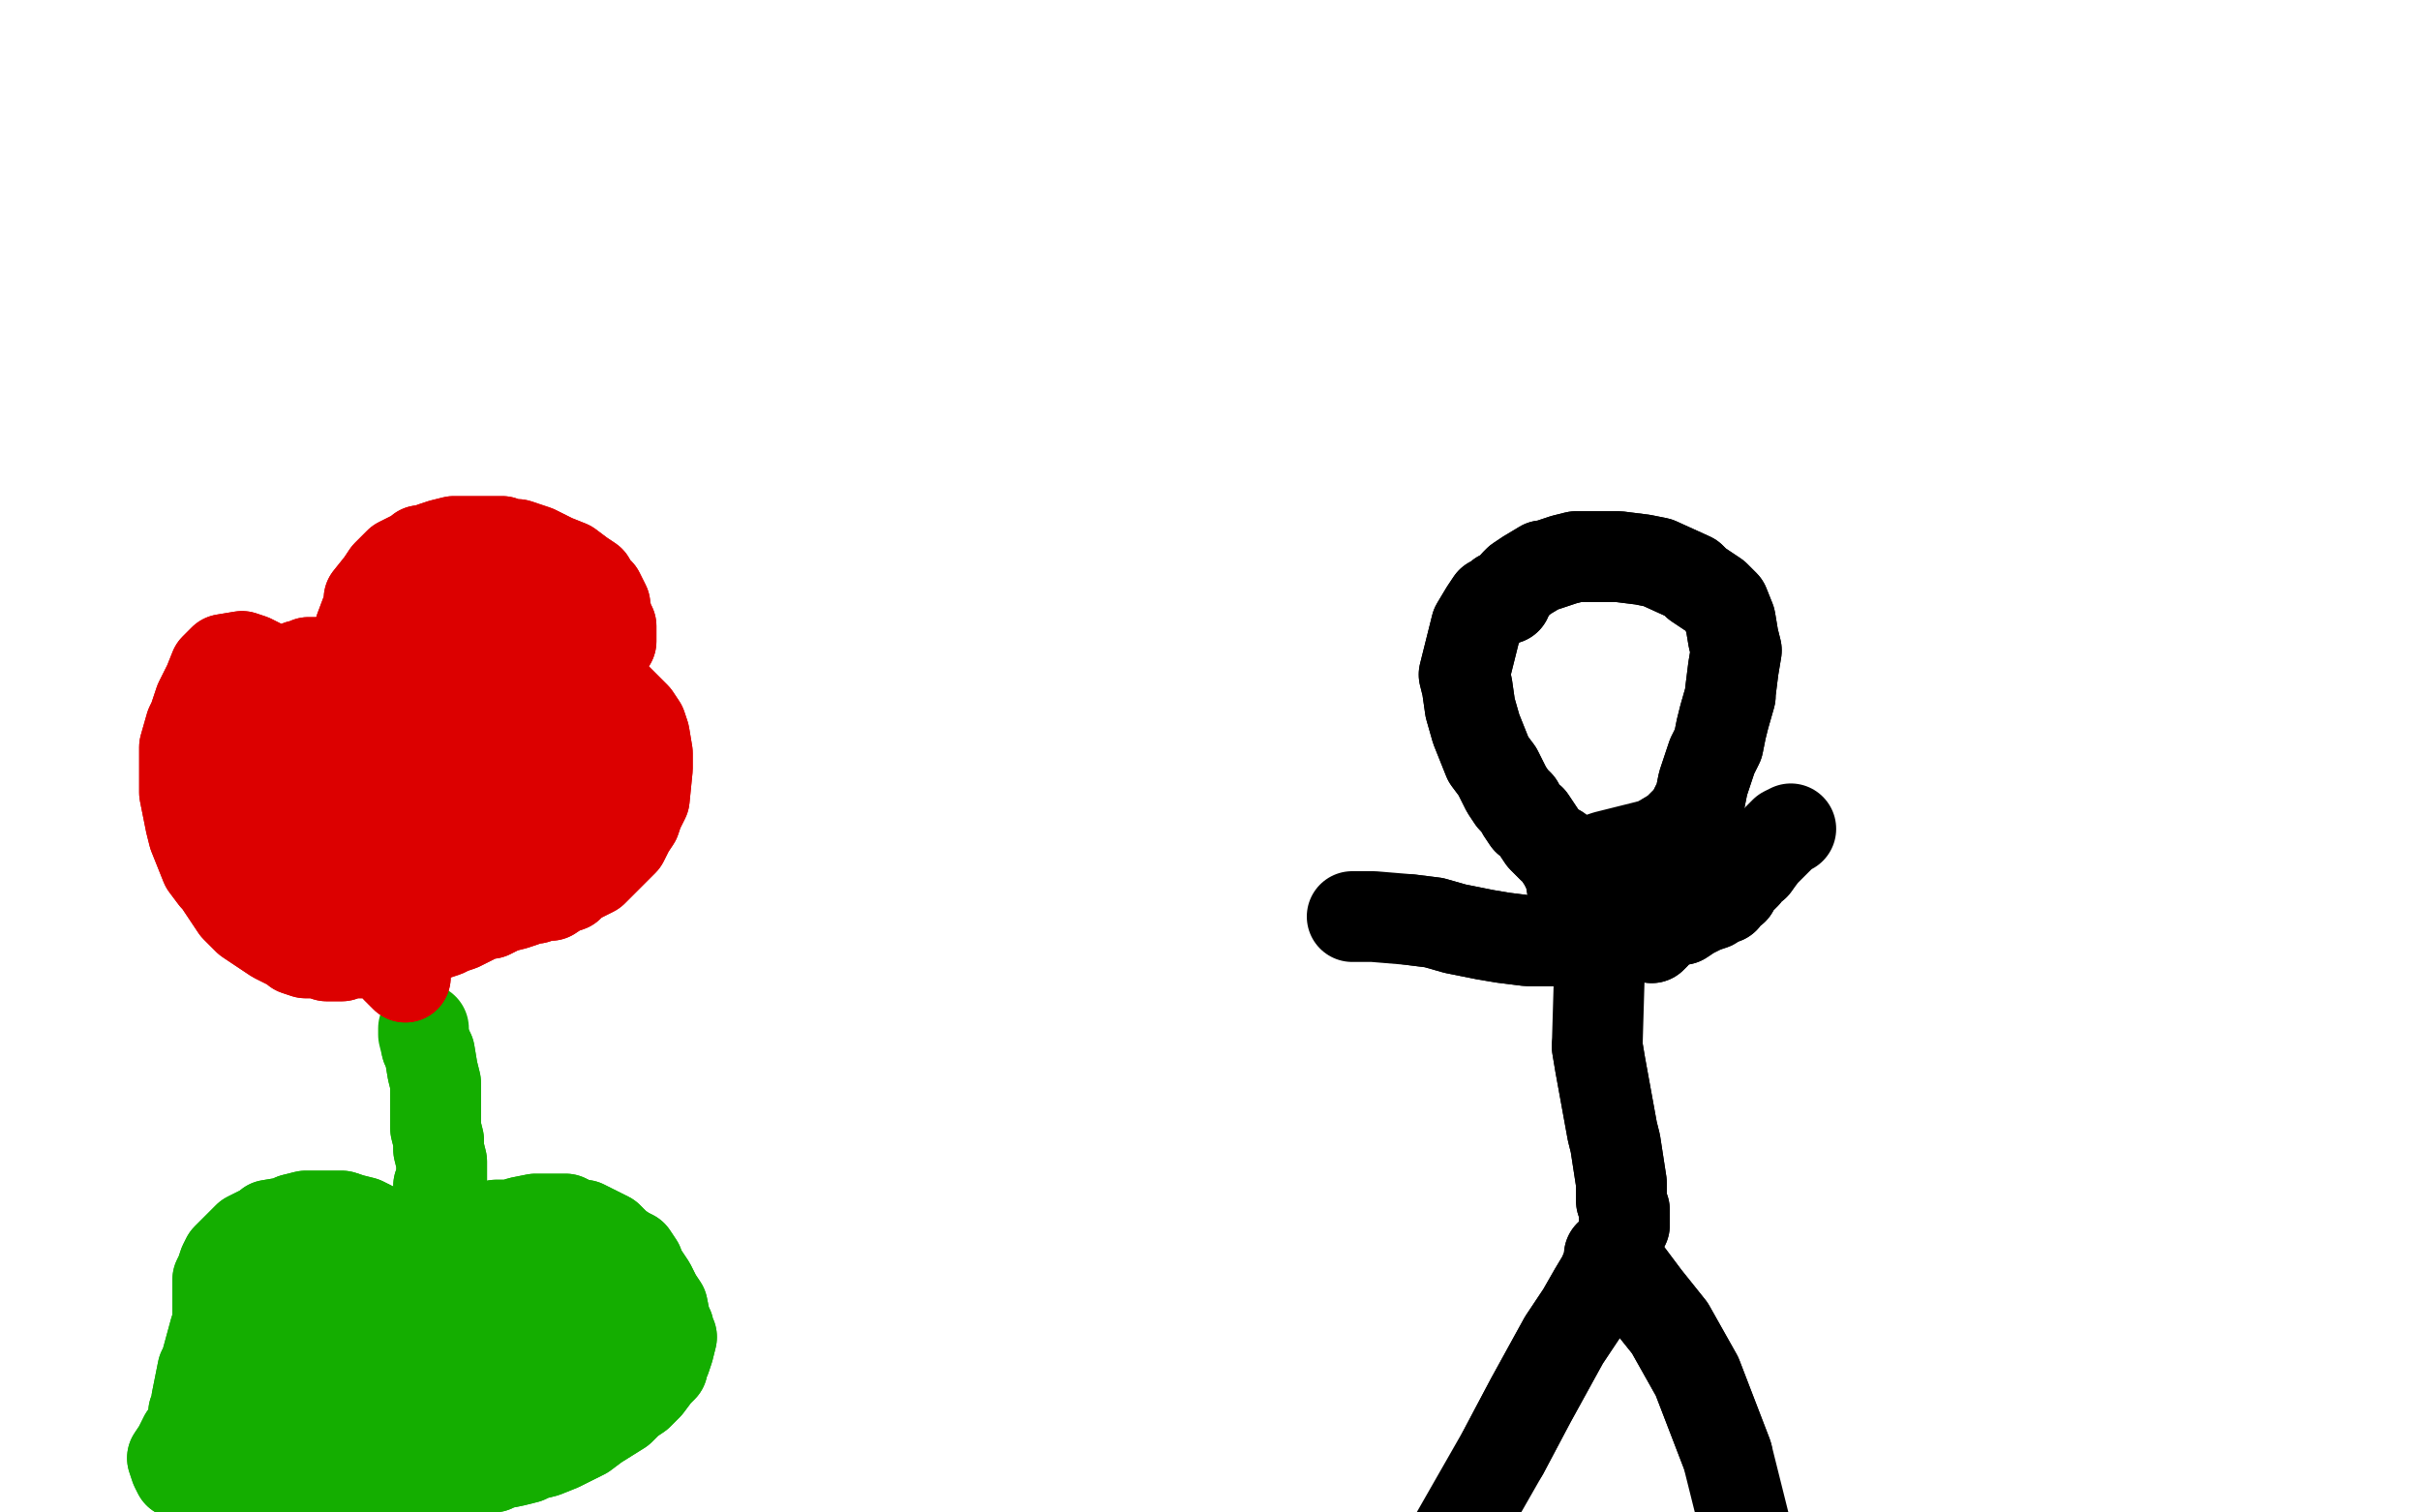<?xml version="1.0" standalone="no"?>
<!DOCTYPE svg PUBLIC "-//W3C//DTD SVG 1.1//EN"
"http://www.w3.org/Graphics/SVG/1.1/DTD/svg11.dtd">

<svg width="800" height="500" version="1.1" xmlns="http://www.w3.org/2000/svg" xmlns:xlink="http://www.w3.org/1999/xlink" style="stroke-antialiasing: false"><desc>This SVG has been created on https://colorillo.com/</desc><rect x='0' y='0' width='800' height='500' style='fill: rgb(255,255,255); stroke-width:0' /><polyline points="153,200 155,206 155,206 156,209 156,209 157,213 157,213 157,216 157,216 158,218 158,218 159,221 159,221 161,228 163,229 164,231 164,234 166,237 166,238 167,241 168,243 168,245 169,245 170,247 170,248 170,249 170,248 170,248 170,247 170,247 170,246 169,246 169,245 169,243 168,241 168,239 166,237 166,235 165,234 165,233 164,231 163,228 162,226 161,224 160,222 159,219 158,217 158,215 156,212 156,210 155,209 154,208 154,207 154,207" style="fill: none; stroke: #74411a; stroke-width: 30; stroke-linejoin: round; stroke-linecap: round; stroke-antialiasing: false; stroke-antialias: 0; opacity: 1.0"/>
<polyline points="153,200 155,206 155,206 156,209 156,209 157,213 157,213 157,216 157,216 158,218 158,218 159,221 161,228 163,229 164,231 164,234 166,237 166,238 167,241 168,243 168,245 169,245 170,247 170,248 170,249 170,248 170,248 170,247 170,247 170,246 169,246 169,245 169,243 168,241 168,239 166,237 166,235 165,234 165,233 164,231 163,228 162,226 161,224 160,222 159,219 158,217 158,215 156,212 156,210 155,209 154,208 154,207 154,207 153,207 153,207 153,207" style="fill: none; stroke: #74411a; stroke-width: 30; stroke-linejoin: round; stroke-linecap: round; stroke-antialiasing: false; stroke-antialias: 0; opacity: 1.0"/>
<polyline points="73,313 73,315 73,315 74,318 74,318 74,319 74,319 74,320 74,320 75,322 75,322 75,323 75,323 76,326 76,326 76,328 77,331 77,333 78,334 78,337 79,339 79,340 80,342 80,342 81,345 82,347 82,349 82,350 83,353 83,354 83,355 84,357 84,358 84,359 84,360 84,361 84,362" style="fill: none; stroke: #74411a; stroke-width: 1; stroke-linejoin: round; stroke-linecap: round; stroke-antialiasing: false; stroke-antialias: 0; opacity: 1.0"/>
<polyline points="73,313 73,315 73,315 74,318 74,318 74,319 74,319 74,320 74,320 75,322 75,322 75,323 75,323 76,326 76,328 77,331 77,333 78,334 78,337 79,339 79,340 80,342 80,342 81,345 82,347 82,349 82,350 83,353 83,354 83,355 84,357 84,358 84,359 84,360 84,361 84,362 84,361 84,360 84,357" style="fill: none; stroke: #74411a; stroke-width: 1; stroke-linejoin: round; stroke-linecap: round; stroke-antialiasing: false; stroke-antialias: 0; opacity: 1.0"/>
<polyline points="125,257 125,257 125,257 197,249 197,249 161,232 161,232" style="fill: none; stroke: #74411a; stroke-width: 30; stroke-linejoin: round; stroke-linecap: round; stroke-antialiasing: false; stroke-antialias: 0; opacity: 1.0"/>
<polyline points="147,425 147,425 147,425 75,328 75,328 147,425 147,425 81,325 81,325" style="fill: none; stroke: #74411a; stroke-width: 30; stroke-linejoin: round; stroke-linecap: round; stroke-antialiasing: false; stroke-antialias: 0; opacity: 1.0"/>
<polyline points="63,326 68,331 68,331 73,334 73,334 79,337 79,337 88,341 88,341 95,344 95,344 98,346 98,346 109,354 109,354 128,372 131,376 134,381 141,390 149,403 153,411 157,419 158,422 158,423 158,423 156,423 153,422 150,421 145,420 140,418 136,415 131,412 123,404 117,397 111,389 105,380 95,366 87,352 82,343 77,335 74,329 72,325 71,323 72,323 74,325 78,330 82,339 92,360 95,368 107,392 119,413 131,429 141,439 150,443 154,444 156,444 159,444 160,443 160,438 157,429 155,427 146,412 140,404 133,395 125,386 113,369 105,357 99,344 93,332 86,315 82,303 82,301 80,298 80,298 82,300 84,305 88,313 96,332 105,354 112,372 119,389 129,410 138,425 146,433 150,434 153,433 154,432 154,429 153,420 152,415 148,402 135,353 133,341 131,329 127,304 125,280 124,250 124,233 125,220 127,209 134,194 140,190 142,190 145,191 149,195 151,200 153,209 152,220 149,235 140,262 134,282 129,300 121,327 119,335 119,340 120,339 122,338 127,331 132,322 137,311 150,285 158,271 161,264 168,250 175,237 183,222 187,215 192,204 192,203 192,203 188,207 182,213 175,221 162,237 155,249 148,262 144,274 142,285 143,295 152,306 160,308 164,308 175,306 186,303 228,277 233,273 253,255 256,251 262,244 265,235 264,232 262,230 259,228 247,226 243,226 233,229 220,234 207,241 192,251 179,263 159,288 156,294 153,303 152,309 154,313 160,317 167,318 170,318 177,316 187,310 195,303 207,290 218,272 222,267 231,252 234,244 235,241 236,238 233,235 230,235 225,238 216,244 200,258 189,269 178,281 168,292 155,304 154,305 151,304 151,303 151,297 153,282 157,266 164,243 166,237 170,224 177,204 182,192 184,187 189,177 196,166 196,165 196,166 194,170 191,176 185,187 170,217 158,244 152,261 145,284 143,298 142,302 144,302 145,299 148,292 155,274 161,262 170,243 190,215 198,207 207,199 211,196 218,192 228,187 233,186 237,186 239,186 241,192 240,196 238,200 235,202 231,203 223,205 204,205 193,204 188,203 177,201 154,193 148,190 143,187 140,185 139,184 139,184 142,185 150,189 162,195 166,197 175,201 185,207 194,212 198,215 217,232 222,236 224,240 225,241 227,244 228,247 228,248 227,251 227,254 226,256 225,260 224,263 223,265 223,269 223,273 223,275 223,280 224,284 224,288 224,293 225,297 225,305" style="fill: none; stroke: #ffffff; stroke-width: 30; stroke-linejoin: round; stroke-linecap: round; stroke-antialiasing: false; stroke-antialias: 0; opacity: 1.0"/>
<polyline points="63,326 68,331 68,331 73,334 73,334 79,337 79,337 88,341 88,341 95,344 95,344 98,346 98,346 109,354 128,372 131,376 134,381 141,390 149,403 153,411 157,419 158,422 158,423 158,423 156,423 153,422 150,421 145,420 140,418 136,415 131,412 123,404 117,397 111,389 105,380 95,366 87,352 82,343 77,335 74,329 72,325 71,323 72,323 74,325 78,330 82,339 92,360 95,368 107,392 119,413 131,429 141,439 150,443 154,444 156,444 159,444 160,443 160,438 157,429 155,427 146,412 140,404 133,395 125,386 113,369 105,357 99,344 93,332 86,315 82,303 82,301 80,298 80,298 82,300 84,305 88,313 96,332 105,354 112,372 119,389 129,410 138,425 146,433 150,434 153,433 154,432 154,429 153,420 152,415 148,402 135,353 133,341 131,329 127,304 125,280 124,250 124,233 125,220 127,209 134,194 140,190 142,190 145,191 149,195 151,200 153,209 152,220 149,235 140,262 134,282 129,300 121,327 119,335 119,340 120,339 122,338 127,331 132,322 137,311 150,285 158,271 161,264 168,250 175,237 183,222 187,215 192,204 192,203 192,203 188,207 182,213 175,221 162,237 155,249 148,262 144,274 142,285 143,295 152,306 160,308 164,308 175,306 186,303 228,277 233,273 253,255 256,251 262,244 265,235 264,232 262,230 259,228 247,226 243,226 233,229 220,234 207,241 192,251 179,263 159,288 156,294 153,303 152,309 154,313 160,317 167,318 170,318 177,316 187,310 195,303 207,290 218,272 222,267 231,252 234,244 235,241 236,238 233,235 230,235 225,238 216,244 200,258 189,269 178,281 168,292 155,304 154,305 151,304 151,303 151,297 153,282 157,266 164,243 166,237 170,224 177,204 182,192 184,187 189,177 196,166 196,165 196,166 194,170 191,176 185,187 170,217 158,244 152,261 145,284 143,298 142,302 144,302 145,299 148,292 155,274 161,262 170,243 190,215 198,207 207,199 211,196 218,192 228,187 233,186 237,186 239,186 241,192 240,196 238,200 235,202 231,203 223,205 204,205 193,204 188,203 177,201 154,193 148,190 143,187 140,185 139,184 139,184 142,185 150,189 162,195 166,197 175,201 185,207 194,212 198,215 217,232 222,236 224,240 225,241 227,244 228,247 228,248 227,251 227,254 226,256 225,260 224,263 223,265 223,269 223,273 223,275 223,280 224,284 224,288 224,293 225,297 225,305 226,321 227,330 227,340 228,353 227,375 226,386" style="fill: none; stroke: #ffffff; stroke-width: 30; stroke-linejoin: round; stroke-linecap: round; stroke-antialiasing: false; stroke-antialias: 0; opacity: 1.0"/>
<polyline points="257,437 255,434 255,434 254,433 254,433 253,432 253,432 251,431 251,431 249,430 249,430 247,428 247,428 244,425 243,424 241,422 239,421 237,420 236,419 235,418 234,417 233,417 232,416 230,414 230,413 229,412 228,411 227,410 225,408 224,407 223,406 222,404 221,403 220,402 220,402 219,400 218,400 218,399 218,399 218,399 217,398 217,398 216,398" style="fill: none; stroke: #000000; stroke-width: 30; stroke-linejoin: round; stroke-linecap: round; stroke-antialiasing: false; stroke-antialias: 0; opacity: 1.0"/>
<polyline points="257,437 255,434 255,434 254,433 254,433 253,432 253,432 251,431 251,431 249,430 249,430 247,428 244,425 243,424 241,422 239,421 237,420 236,419 235,418 234,417 233,417 232,416 230,414 230,413 229,412 228,411 227,410 225,408 224,407 223,406 222,404 221,403 220,402 220,402 219,400 218,400 218,399 218,399 218,399 217,398 217,398 216,398 216,398" style="fill: none; stroke: #000000; stroke-width: 30; stroke-linejoin: round; stroke-linecap: round; stroke-antialiasing: false; stroke-antialias: 0; opacity: 1.0"/>
<polyline points="169,460 169,457 169,457 170,453 170,453 171,449 171,449 172,446 172,446 173,444 173,444 175,441 175,441 178,434 180,429 182,424 184,421 186,419 187,416 189,413 191,411 192,409 193,408 195,406 196,405 196,404 197,404" style="fill: none; stroke: #000000; stroke-width: 30; stroke-linejoin: round; stroke-linecap: round; stroke-antialiasing: false; stroke-antialias: 0; opacity: 1.0"/>
<polyline points="169,460 169,457 169,457 170,453 170,453 171,449 171,449 172,446 172,446 173,444 173,444 175,441 178,434 180,429 182,424 184,421 186,419 187,416 189,413 191,411 192,409 193,408 195,406 196,405 196,404 197,404 198,402 198,402" style="fill: none; stroke: #000000; stroke-width: 30; stroke-linejoin: round; stroke-linecap: round; stroke-antialiasing: false; stroke-antialias: 0; opacity: 1.0"/>
<polyline points="202,391 202,388 202,388 203,386 203,386 203,382 203,382 202,380 202,380 202,379 202,379 201,377 201,377 201,375 200,372 200,370 200,369 199,366 200,365 200,363 200,360 200,358 200,356 201,353 201,351 201,349 201,345 201,344 200,342 200,337 201,335 201,333 200,331 200,331 201,330 201,330 201,329 201,329 201,328 201,328 201,327 201,327 201,326 201,325 201,325 201,324 202,322 203,321 203,320 203,319 203,318 203,318" style="fill: none; stroke: #000000; stroke-width: 30; stroke-linejoin: round; stroke-linecap: round; stroke-antialiasing: false; stroke-antialias: 0; opacity: 1.0"/>
<polyline points="202,391 202,388 202,388 203,386 203,386 203,382 203,382 202,380 202,380 202,379 202,379 201,377 201,375 200,372 200,370 200,369 199,366 200,365 200,363 200,360 200,358 200,356 201,353 201,351 201,349 201,345 201,344 200,342 200,337 201,335 201,333 200,331 200,331 201,330 201,330 201,329 201,329 201,328 201,328 201,327 201,327 201,326 201,325 201,325 201,324 202,322 203,321 203,320 203,319 203,318 203,318 203,318 202,317" style="fill: none; stroke: #000000; stroke-width: 30; stroke-linejoin: round; stroke-linecap: round; stroke-antialiasing: false; stroke-antialias: 0; opacity: 1.0"/>
<polyline points="208,313 210,312 210,312 211,311 211,311 214,309 214,309 217,307 217,307 219,305 219,305 220,304 220,304 222,302 222,301 223,301 224,300 226,298 227,297 229,296 230,296 232,295 234,294 235,293 237,293 238,292 239,291 241,291 243,289 244,289 245,288 245,287 247,287 247,286" style="fill: none; stroke: #000000; stroke-width: 30; stroke-linejoin: round; stroke-linecap: round; stroke-antialiasing: false; stroke-antialias: 0; opacity: 1.0"/>
<polyline points="208,313 210,312 210,312 211,311 211,311 214,309 214,309 217,307 217,307 219,305 219,305 220,304 222,302 222,301 223,301 224,300 226,298 227,297 229,296 230,296 232,295 234,294 235,293 237,293 238,292 239,291 241,291 243,289 244,289 245,288 245,287 247,287 247,286 249,285" style="fill: none; stroke: #000000; stroke-width: 30; stroke-linejoin: round; stroke-linecap: round; stroke-antialiasing: false; stroke-antialias: 0; opacity: 1.0"/>
<polyline points="194,316 192,316 192,316 190,315 190,315 185,314 185,314 183,313 183,313 181,312 181,312 179,312 177,311 176,310 172,309 170,309 169,308 167,308 165,307 163,306 160,306 158,306 155,305 153,305 151,305" style="fill: none; stroke: #000000; stroke-width: 30; stroke-linejoin: round; stroke-linecap: round; stroke-antialiasing: false; stroke-antialias: 0; opacity: 1.0"/>
<polyline points="194,316 192,316 192,316 190,315 190,315 185,314 185,314 183,313 183,313 181,312 179,312 177,311 176,310 172,309 170,309 169,308 167,308 165,307 163,306 160,306 158,306 155,305 153,305 151,305 147,305 145,305 142,305 139,305 138,304" style="fill: none; stroke: #000000; stroke-width: 30; stroke-linejoin: round; stroke-linecap: round; stroke-antialiasing: false; stroke-antialias: 0; opacity: 1.0"/>
<polyline points="196,319 196,316 196,316 197,312 197,312 198,307 198,307 198,303 198,303 198,299 198,299 198,297 198,297 197,295 197,293 196,290 195,288 195,286 194,284 194,283 193,280 192,278 192,276 192,273 192,272 192,271 192,270 192,269 192,267 191,266 191,265 191,264 191,263 192,261 192,260 191,258 191,258 191,256 190,254 190,252 190,250 189,248 189,247 189,245 189,243 189,242 189,242 189,241 189,241 189,241 190,241 191,242 193,242 194,242 195,242 196,243 199,242 201,242 201,242 202,242 203,242 204,242 205,241 207,241 208,240 209,240 211,240 212,240 214,239 215,239 216,238 217,238 219,237 221,236 222,235 224,234 226,232 227,230 229,229 231,225 234,220 235,217 237,213 238,211 239,208 240,205 241,199 241,195 241,192 241,189 241,187 240,184 240,183 239,181 236,177 234,172 234,171 232,169 231,167 229,164 227,162 225,160 222,156 220,153 218,151 216,148 213,145 212,144 208,141 207,140 203,138 200,136 196,135 194,135 188,134 185,134 183,135 179,135 174,137 165,140 159,142 151,146 149,147 145,150 143,152 141,155 139,159 139,161 137,166 137,169 137,175 137,179 138,184 140,191 141,197 142,199 144,205 146,209 147,211 149,215 156,222 159,225 162,227 167,229 170,230 174,231 178,232 184,231 187,231 192,230 195,230 196,230" style="fill: none; stroke: #000000; stroke-width: 30; stroke-linejoin: round; stroke-linecap: round; stroke-antialiasing: false; stroke-antialias: 0; opacity: 1.0"/>
<polyline points="196,319 196,316 196,316 197,312 197,312 198,307 198,307 198,303 198,303 198,299 198,299 198,297 197,295 197,293 196,290 195,288 195,286 194,284 194,283 193,280 192,278 192,276 192,273 192,272 192,271 192,270 192,269 192,267 191,266 191,265 191,264 191,263 192,261 192,260 191,258 191,258 191,256 190,254 190,252 190,250 189,248 189,247 189,245 189,243 189,242 189,242 189,241 189,241 189,241 190,241 191,242 193,242 194,242 195,242 196,243 199,242 201,242 201,242 202,242 203,242 204,242 205,241 207,241 208,240 209,240 211,240 212,240 214,239 215,239 216,238 217,238 219,237 221,236 222,235 224,234 226,232 227,230 229,229 231,225 234,220 235,217 237,213 238,211 239,208 240,205 241,199 241,195 241,192 241,189 241,187 240,184 240,183 239,181 236,177 234,172 234,171 232,169 231,167 229,164 227,162 225,160 222,156 220,153 218,151 216,148 213,145 212,144 208,141 207,140 203,138 200,136 196,135 194,135 188,134 185,134 183,135 179,135 174,137 165,140 159,142 151,146 149,147 145,150 143,152 141,155 139,159 139,161 137,166 137,169 137,175 137,179 138,184 140,191 141,197 142,199 144,205 146,209 147,211 149,215 156,222 159,225 162,227 167,229 170,230 174,231 178,232 184,231 187,231 192,230 195,230 196,230 195,230" style="fill: none; stroke: #000000; stroke-width: 30; stroke-linejoin: round; stroke-linecap: round; stroke-antialiasing: false; stroke-antialias: 0; opacity: 1.0"/>
<polyline points="162,468 163,467 163,467 164,462 164,462 166,455 166,455 167,452 167,452 170,445 170,445 171,442 171,442 180,423 184,416 188,411 192,405 193,403 200,394 202,392 204,389 205,388 206,386 207,386 207,385 207,385 208,385 208,386 209,387 210,390 210,393 212,397 213,400 216,405 218,409 220,412 224,418 229,423 234,427 238,430 242,434 245,436 248,438 253,440 257,442 260,445 262,447 264,449 265,451 267,453 268,456 269,458 270,459 271,461 272,462 272,462 273,463 273,462 273,462 273,460 273,459 272,457 271,452 269,448 267,444 264,438 261,432 258,426 255,422 251,417 245,411 242,408 239,405 236,403 231,399 228,397 226,395 222,392 221,391 219,390 216,388 214,387 214,387 214,388 214,389 214,393 214,396 212,403 210,410 205,418 203,422 195,435 187,448 182,455 180,459 176,467 170,478 167,483 166,487 165,488 165,488 165,486 165,484 167,480 169,478 173,471 186,452 201,429 203,425 207,416 211,404 213,392 214,388 216,379 217,371 218,360 218,353 218,347 218,340 218,337 217,335 215,335 214,335 210,337 202,345 191,357 185,366 177,378 173,386 172,387 173,388" style="fill: none; stroke: #ffffff; stroke-width: 30; stroke-linejoin: round; stroke-linecap: round; stroke-antialiasing: false; stroke-antialias: 0; opacity: 1.0"/>
<polyline points="185,368 187,361 187,361 221,337 221,337 195,346 223,321 202,335 223,310 208,328 222,302 216,319 221,291 220,314 219,282 224,311 217,272 229,309 214,253 230,309 213,246 231,310 212,229 229,313 212,218 221,325 214,202 214,334 214,199 202,351 214,199 194,364 212,202 188,375 210,212 182,384 205,230 177,393 193,281 177,393 191,296 177,392 188,325 178,388 187,344 178,385 189,351 177,382 191,352 181,371 192,349 185,363 194,345 191,352 196,333 194,347 196,328 199,339 195,316 205,331 192,289 208,327 190,267 209,325 190,243 210,323 196,203 210,323 204,177 210,323 215,153 210,323 227,132 210,322 238,117 210,321 246,108 211,320 250,105 211,320 251,109 211,320 251,125 211,320 249,144 211,320 245,169 209,320 239,199 207,322 233,234 204,324 228,271 200,327 225,302 194,331 224,330 189,334 223,337 182,338 223,337 178,340 222,328 174,343 221,314 171,345 219,293 166,347 216,258 161,348 216,221 159,348 216,209 156,348 218,174 155,347 219,164 154,345 220,141 154,343 221,132 155,338 221,128 159,330 221,130 161,327 222,132" style="fill: none; stroke: #ffffff; stroke-width: 30; stroke-linejoin: round; stroke-linecap: round; stroke-antialiasing: false; stroke-antialias: 0; opacity: 1.0"/>
<polyline points="164,323 170,317 170,317 224,144 224,144 257,161 257,161 176,310 176,310 226,159 226,159 259,176 259,176 179,307 179,307 226,169 226,169 259,184 259,184 184,302 184,302 227,191 227,191 261,206 261,206 189,298 189,298 228,218 228,218 262,231 262,231 190,297 190,297 227,291 227,291 264,298 264,298 185,300 185,300 228,328 228,328 265,333 265,333 174,309 174,309 229,364 229,364 264,364 264,364" style="fill: none; stroke: #ffffff; stroke-width: 30; stroke-linejoin: round; stroke-linecap: round; stroke-antialiasing: false; stroke-antialias: 0; opacity: 1.0"/>
<polyline points="164,323 170,317 170,317 224,144 224,144 257,161 257,161 176,310 176,310 226,159 226,159 259,176 259,176 179,307 179,307 226,169 226,169 259,184 259,184 184,302 184,302 227,191 227,191 261,206 261,206 189,298 189,298 228,218 228,218 262,231 262,231 190,297 190,297 227,291 227,291 264,298 264,298 185,300 185,300 228,328 228,328 265,333 265,333 174,309 174,309 229,364 229,364 264,364 167,315 230,380 264,373" style="fill: none; stroke: #ffffff; stroke-width: 30; stroke-linejoin: round; stroke-linecap: round; stroke-antialiasing: false; stroke-antialias: 0; opacity: 1.0"/>
<polyline points="137,298 121,310 121,310 252,144 252,144 286,164 286,164 108,322 108,322 261,154 261,154 292,176 292,176 103,327 103,327 265,162 265,162 296,184 296,184 97,333 97,333 271,183 271,183 301,204 301,204 98,333 98,333 273,201 273,201 302,217 302,217" style="fill: none; stroke: #ffffff; stroke-width: 30; stroke-linejoin: round; stroke-linecap: round; stroke-antialiasing: false; stroke-antialias: 0; opacity: 1.0"/>
<polyline points="155,306 138,319 138,319 216,442 216,442 127,325 127,325 211,423 211,423 120,329 120,329 207,398 207,398 117,330 117,330 203,372 203,372 118,324 118,324 203,324 203,324 129,311 129,311 208,275 208,275 134,306 134,306 211,260 211,260 150,294 220,220 157,289 226,198 159,287 231,180 157,288 233,166 144,295 233,151 137,298 232,147 124,308 230,141" style="fill: none; stroke: #ffffff; stroke-width: 30; stroke-linejoin: round; stroke-linecap: round; stroke-antialiasing: false; stroke-antialias: 0; opacity: 1.0"/>
<polyline points="96,329 102,325 102,325 221,143 221,143 276,184 276,184 243,180 243,180 300,185 300,185 112,317 112,317 219,154 219,154 279,185 279,185 242,184 242,184 290,191 290,191" style="fill: none; stroke: #ffffff; stroke-width: 30; stroke-linejoin: round; stroke-linecap: round; stroke-antialiasing: false; stroke-antialias: 0; opacity: 1.0"/>
<polyline points="96,329 102,325 102,325 221,143 221,143 276,184 276,184 243,180 243,180 300,185 300,185 112,317 112,317 219,154 219,154 279,185 279,185 242,184 242,184 290,191 127,308 217,171 281,186 242,187 283,196" style="fill: none; stroke: #ffffff; stroke-width: 30; stroke-linejoin: round; stroke-linecap: round; stroke-antialiasing: false; stroke-antialias: 0; opacity: 1.0"/>
<polyline points="250,268 251,270 251,270 234,225 234,225 253,276 253,276 236,209 236,209 253,281 253,281 240,185 240,185 251,285 251,285 244,169 244,169 249,288 249,288 245,163 245,163 242,294 242,294 250,149 250,149" style="fill: none; stroke: #ffffff; stroke-width: 30; stroke-linejoin: round; stroke-linecap: round; stroke-antialiasing: false; stroke-antialias: 0; opacity: 1.0"/>
<polyline points="250,268 251,270 251,270 234,225 234,225 253,276 253,276 236,209 236,209 253,281 253,281 240,185 240,185 251,285 251,285 244,169 244,169 249,288 249,288 245,163 245,163 242,294 242,294 250,149 216,312 257,130 210,316 258,128 198,325 259,126 174,342 262,126" style="fill: none; stroke: #ffffff; stroke-width: 30; stroke-linejoin: round; stroke-linecap: round; stroke-antialiasing: false; stroke-antialias: 0; opacity: 1.0"/>
<polyline points="138,213 137,212 137,212 262,215 262,215 137,208 137,208 260,187 260,187 136,203 136,203 257,170 257,170 138,195 138,195 254,156 254,156 142,184 142,184 249,143 249,143 148,171 148,171 244,132 244,132 157,153 236,117 160,148 233,113 168,138 224,102 169,136 222,99 170,135 214,97 169,137 209,99 167,139 206,101" style="fill: none; stroke: #ffffff; stroke-width: 30; stroke-linejoin: round; stroke-linecap: round; stroke-antialiasing: false; stroke-antialias: 0; opacity: 1.0"/>
<polyline points="152,158 146,167 146,167 194,122 194,122 230,159 230,159 214,147 214,147 139,179 139,179 190,130 190,130 233,167 233,167 213,155 213,155 132,194 132,194 186,142 186,142 234,176 234,176 212,166 212,166 120,222 120,222 177,172 177,172 229,200 229,200 208,188 208,188 116,231 116,231 172,189 172,189 226,212 226,212 218,198 218,198 114,237 114,237 169,202 169,202 224,224 224,224 230,207 230,207 113,240 113,240 167,211 167,211 222,234 222,234 241,213 241,213" style="fill: none; stroke: #ffffff; stroke-width: 30; stroke-linejoin: round; stroke-linecap: round; stroke-antialiasing: false; stroke-antialias: 0; opacity: 1.0"/>
<circle cx="222.5" cy="234.5" r="15" style="fill: #ffffff; stroke-antialiasing: false; stroke-antialias: 0; opacity: 1.0"/>
<polyline points="221,241 224,275" style="fill: none; stroke: #ffffff; stroke-width: 30; stroke-linejoin: round; stroke-linecap: round; stroke-antialiasing: false; stroke-antialias: 0; opacity: 1.0"/>
<polyline points="150,205 154,200 154,200 204,343 204,343 218,315 218,315 159,193 159,193 189,351 189,351 205,333 205,333 168,167 168,167 170,366 170,366 179,362 179,362" style="fill: none; stroke: #ffffff; stroke-width: 30; stroke-linejoin: round; stroke-linecap: round; stroke-antialiasing: false; stroke-antialias: 0; opacity: 1.0"/>
<polyline points="170,157 171,150 171,150 161,375 161,375 166,372 166,372" style="fill: none; stroke: #ffffff; stroke-width: 30; stroke-linejoin: round; stroke-linecap: round; stroke-antialiasing: false; stroke-antialias: 0; opacity: 1.0"/>
<polyline points="173,141 173,141 173,141 159,363 159,363 161,364 161,364" style="fill: none; stroke: #ffffff; stroke-width: 30; stroke-linejoin: round; stroke-linecap: round; stroke-antialiasing: false; stroke-antialias: 0; opacity: 1.0"/>
<polyline points="173,142 173,142 173,142 160,324 160,324 159,330 159,330" style="fill: none; stroke: #ffffff; stroke-width: 30; stroke-linejoin: round; stroke-linecap: round; stroke-antialiasing: false; stroke-antialias: 0; opacity: 1.0"/>
<polyline points="170,149 170,149 170,149 161,283 161,283 161,286 161,286" style="fill: none; stroke: #ffffff; stroke-width: 30; stroke-linejoin: round; stroke-linecap: round; stroke-antialiasing: false; stroke-antialias: 0; opacity: 1.0"/>
<polyline points="159,167 159,167 159,167 164,247 164,247 164,245 164,245" style="fill: none; stroke: #ffffff; stroke-width: 30; stroke-linejoin: round; stroke-linecap: round; stroke-antialiasing: false; stroke-antialias: 0; opacity: 1.0"/>
<polyline points="160,200 160,200 160,200 189,216 189,216 160,200 160,200 194,213 194,213" style="fill: none; stroke: #ffffff; stroke-width: 30; stroke-linejoin: round; stroke-linecap: round; stroke-antialiasing: false; stroke-antialias: 0; opacity: 1.0"/>
<polyline points="157,187 156,184 156,184 155,180" style="fill: none; stroke: #ffffff; stroke-width: 30; stroke-linejoin: round; stroke-linecap: round; stroke-antialiasing: false; stroke-antialias: 0; opacity: 1.0"/>
<polyline points="181,183 193,185 193,185 149,169 149,169" style="fill: none; stroke: #ffffff; stroke-width: 30; stroke-linejoin: round; stroke-linecap: round; stroke-antialiasing: false; stroke-antialias: 0; opacity: 1.0"/>
<polyline points="121,121 121,123 121,123 137,182 137,182 121,124 122,198 120,126 110,212 117,138 92,235" style="fill: none; stroke: #ffffff; stroke-width: 30; stroke-linejoin: round; stroke-linecap: round; stroke-antialiasing: false; stroke-antialias: 0; opacity: 1.0"/>
<polyline points="121,121 121,123 121,123 137,182 121,124 122,198 120,126 110,212 117,138 92,235 114,151 79,254" style="fill: none; stroke: #ffffff; stroke-width: 30; stroke-linejoin: round; stroke-linecap: round; stroke-antialiasing: false; stroke-antialias: 0; opacity: 1.0"/>
<polyline points="146,195 146,196 146,196 144,198 144,198 144,199 144,199 143,197 143,197 143,195 143,195 144,190 144,179 145,171 147,162 148,153 150,141 150,133 151,128 150,123 150,120 149,119 149,120 148,122 148,130 148,133 149,140 149,148 148,157 147,165 145,172 144,181 144,186 144,189 145,191 146,195 148,200 149,205 149,212 148,220 146,229 141,239 137,244 135,248 133,250 133,251 132,247 134,239 136,231 140,221 141,218 144,212 144,211 144,211 143,212 137,225 131,239" style="fill: none; stroke: #ffffff; stroke-width: 30; stroke-linejoin: round; stroke-linecap: round; stroke-antialiasing: false; stroke-antialias: 0; opacity: 1.0"/>
<polyline points="146,195 146,196 146,196 144,198 144,198 144,199 144,199 143,197 143,197 143,195 144,190 144,179 145,171 147,162 148,153 150,141 150,133 151,128 150,123 150,120 149,119 149,120 148,122 148,130 148,133 149,140 149,148 148,157 147,165 145,172 144,181 144,186 144,189 145,191 146,195 148,200 149,205 149,212 148,220 146,229 141,239 137,244 135,248 133,250 133,251 132,247 134,239 136,231 140,221 141,218 144,212 144,211 144,211 143,212 137,225 131,239 127,247 122,254 120,255 118,252 117,246 116,236 117,219" style="fill: none; stroke: #ffffff; stroke-width: 30; stroke-linejoin: round; stroke-linecap: round; stroke-antialiasing: false; stroke-antialias: 0; opacity: 1.0"/>
<polyline points="532,415 532,417 532,417 530,422 530,422 527,427 527,427 523,434 523,434 517,443 517,443 506,463 506,463 497,480 497,480" style="fill: none; stroke: #000000; stroke-width: 30; stroke-linejoin: round; stroke-linecap: round; stroke-antialiasing: false; stroke-antialias: 0; opacity: 1.0"/>
<polyline points="532,415 532,417 532,417 530,422 530,422 527,427 527,427 523,434 523,434 517,443 517,443 506,463 506,463 497,480 473,522" style="fill: none; stroke: #000000; stroke-width: 30; stroke-linejoin: round; stroke-linecap: round; stroke-antialiasing: false; stroke-antialias: 0; opacity: 1.0"/>
<polyline points="535,419 536,420 536,420 538,421 538,421 544,429 544,429 552,439 552,439 561,455 561,455 571,481 571,481" style="fill: none; stroke: #000000; stroke-width: 30; stroke-linejoin: round; stroke-linecap: round; stroke-antialiasing: false; stroke-antialias: 0; opacity: 1.0"/>
<polyline points="535,419 536,420 536,420 538,421 538,421 544,429 544,429 552,439 552,439 561,455 561,455 571,481 578,509 579,517 579,522" style="fill: none; stroke: #000000; stroke-width: 30; stroke-linejoin: round; stroke-linecap: round; stroke-antialiasing: false; stroke-antialias: 0; opacity: 1.0"/>
<polyline points="537,405 537,400 537,400 536,397 536,397 536,391 536,391 534,378 534,378 533,374 533,374 529,352 529,352 528,346 528,346" style="fill: none; stroke: #000000; stroke-width: 30; stroke-linejoin: round; stroke-linecap: round; stroke-antialiasing: false; stroke-antialias: 0; opacity: 1.0"/>
<polyline points="537,405 537,400 537,400 536,397 536,397 536,391 536,391 534,378 534,378 533,374 533,374 529,352 529,352 528,346 529,312 530,306 531,301" style="fill: none; stroke: #000000; stroke-width: 30; stroke-linejoin: round; stroke-linecap: round; stroke-antialiasing: false; stroke-antialias: 0; opacity: 1.0"/>
<polyline points="514,311 510,311 510,311 505,311 505,311 497,310 497,310 491,309 491,309 481,307 481,307 474,305 474,305 466,304 466,304" style="fill: none; stroke: #000000; stroke-width: 30; stroke-linejoin: round; stroke-linecap: round; stroke-antialiasing: false; stroke-antialias: 0; opacity: 1.0"/>
<polyline points="514,311 510,311 510,311 505,311 505,311 497,310 497,310 491,309 491,309 481,307 481,307 474,305 474,305 466,304 454,303 450,303 447,303" style="fill: none; stroke: #000000; stroke-width: 30; stroke-linejoin: round; stroke-linecap: round; stroke-antialiasing: false; stroke-antialias: 0; opacity: 1.0"/>
<polyline points="546,310 547,309 547,309 548,307 548,307 549,307 549,307 550,306 550,306 551,305 551,305 552,305 552,305 554,304 554,304 556,304 559,302 561,301 563,300 566,299 567,298 570,297 571,295 573,294 574,292 575,291 577,289 578,287 580,286" style="fill: none; stroke: #000000; stroke-width: 30; stroke-linejoin: round; stroke-linecap: round; stroke-antialiasing: false; stroke-antialias: 0; opacity: 1.0"/>
<polyline points="546,310 547,309 547,309 548,307 548,307 549,307 549,307 550,306 550,306 551,305 551,305 552,305 552,305 554,304 556,304 559,302 561,301 563,300 566,299 567,298 570,297 571,295 573,294 574,292 575,291 577,289 578,287 580,286 583,282 586,279 590,275 592,274" style="fill: none; stroke: #000000; stroke-width: 30; stroke-linejoin: round; stroke-linecap: round; stroke-antialiasing: false; stroke-antialias: 0; opacity: 1.0"/>
<polyline points="520,295 519,289 519,289 517,285 517,285 515,282 515,282 515,281 515,281 513,280 513,280 510,277 510,277 508,274 506,271 505,271 503,268 502,266 500,264 498,261 495,255 492,251 490,246 488,241 486,234 485,227 484,223 486,215 487,211 488,207 491,202 493,199 494,199 496,197 496,197 497,197 497,197 498,198 498,198 498,197 498,197 499,196 501,193 502,192 505,190 510,187 511,187 517,185 521,184 527,184 531,184 535,184 543,185 548,186 559,191 561,193 567,197 570,200 572,205 573,211 574,215 573,221 572,229 572,230 570,237 569,241 568,246 566,250 563,259 562,264 559,270 554,275 549,278 547,279" style="fill: none; stroke: #000000; stroke-width: 30; stroke-linejoin: round; stroke-linecap: round; stroke-antialiasing: false; stroke-antialias: 0; opacity: 1.0"/>
<polyline points="520,295 519,289 519,289 517,285 517,285 515,282 515,282 515,281 515,281 513,280 513,280 510,277 508,274 506,271 505,271 503,268 502,266 500,264 498,261 495,255 492,251 490,246 488,241 486,234 485,227 484,223 486,215 487,211 488,207 491,202 493,199 494,199 496,197 496,197 497,197 497,197 498,198 498,198 498,197 498,197 499,196 501,193 502,192 505,190 510,187 511,187 517,185 521,184 527,184 531,184 535,184 543,185 548,186 559,191 561,193 567,197 570,200 572,205 573,211 574,215 573,221 572,229 572,230 570,237 569,241 568,246 566,250 563,259 562,264 559,270 554,275 549,278 547,279 539,281 531,283 528,284" style="fill: none; stroke: #000000; stroke-width: 30; stroke-linejoin: round; stroke-linecap: round; stroke-antialiasing: false; stroke-antialias: 0; opacity: 1.0"/>
<polyline points="145,489 145,487 145,487 145,484 145,484 145,481 145,481 146,476 146,476 146,475 146,475 146,471 146,471 146,467 146,467 147,457 147,455 147,452 146,448 146,444 146,438 146,436 146,431 147,427 147,424 147,421 147,419 146,415 146,413 146,409 146,407 147,401 146,399 146,399 145,398 145,397 145,397 145,395 145,394 145,392 146,390 146,388 146,386 146,384 145,380 145,377 144,373 144,367 144,364 144,361 144,358 143,354 142,348 141,346" style="fill: none; stroke: #14ae00; stroke-width: 30; stroke-linejoin: round; stroke-linecap: round; stroke-antialiasing: false; stroke-antialias: 0; opacity: 1.0"/>
<polyline points="145,489 145,487 145,487 145,484 145,484 145,481 145,481 146,476 146,476 146,475 146,475 146,471 146,471 146,467 147,457 147,455 147,452 146,448 146,444 146,438 146,436 146,431 147,427 147,424 147,421 147,419 146,415 146,413 146,409 146,407 147,401 146,399 146,399 145,398 145,397 145,397 145,395 145,394 145,392 146,390 146,388 146,386 146,384 145,380 145,377 144,373 144,367 144,364 144,361 144,358 143,354 142,348 141,346 140,342 140,340" style="fill: none; stroke: #14ae00; stroke-width: 30; stroke-linejoin: round; stroke-linecap: round; stroke-antialiasing: false; stroke-antialias: 0; opacity: 1.0"/>
<polyline points="159,406 160,406 160,406 164,405 164,405 169,405 169,405 172,404 172,404 177,403 177,403 182,403 182,403 185,403 187,403 189,404 191,405 193,405 197,407 199,408 201,409 203,411 204,412 207,414 209,415 211,418 211,419 213,422 215,425 216,427 217,429 219,432 220,437 221,439 221,440 222,442 221,446 220,449 219,451 219,452 217,454 214,458 211,461 208,463 205,466 197,471 193,474 191,475 185,478 180,480 176,481 174,482 170,483 165,484 163,485 159,485 157,485 155,485 155,485 154,485 154,484 155,483 157,481 161,480 163,479 166,477 167,477 171,474 173,473 177,469 180,467 184,462 192,454 197,449 198,447 200,444 201,441 200,439 198,436 195,435 190,434 186,435 184,435 178,438 172,443 169,447 166,455 166,457 167,462 172,463 176,461 182,457 187,452 195,443 197,440 200,435 202,430 201,426 198,422 194,420 184,420 172,425 158,436 153,443 150,449 150,456 155,456 159,453 161,451 168,439 171,430 171,428 170,423 169,421 164,420 159,423 154,427 150,433 146,439" style="fill: none; stroke: #14ae00; stroke-width: 30; stroke-linejoin: round; stroke-linecap: round; stroke-antialiasing: false; stroke-antialias: 0; opacity: 1.0"/>
<polyline points="159,406 160,406 160,406 164,405 164,405 169,405 169,405 172,404 172,404 177,403 177,403 182,403 185,403 187,403 189,404 191,405 193,405 197,407 199,408 201,409 203,411 204,412 207,414 209,415 211,418 211,419 213,422 215,425 216,427 217,429 219,432 220,437 221,439 221,440 222,442 221,446 220,449 219,451 219,452 217,454 214,458 211,461 208,463 205,466 197,471 193,474 191,475 185,478 180,480 176,481 174,482 170,483 165,484 163,485 159,485 157,485 155,485 155,485 154,485 154,484 155,483 157,481 161,480 163,479 166,477 167,477 171,474 173,473 177,469 180,467 184,462 192,454 197,449 198,447 200,444 201,441 200,439 198,436 195,435 190,434 186,435 184,435 178,438 172,443 169,447 166,455 166,457 167,462 172,463 176,461 182,457 187,452 195,443 197,440 200,435 202,430 201,426 198,422 194,420 184,420 172,425 158,436 153,443 150,449 150,456 155,456 159,453 161,451 168,439 171,430 171,428 170,423 169,421 164,420 159,423 154,427 150,433 146,439 143,449 143,451 143,456 144,460 144,461" style="fill: none; stroke: #14ae00; stroke-width: 30; stroke-linejoin: round; stroke-linecap: round; stroke-antialiasing: false; stroke-antialias: 0; opacity: 1.0"/>
<polyline points="142,476 141,475 141,475 138,474 138,474 134,473 134,473 130,473 130,473 126,473 126,473 120,475 120,475 115,475 112,476 108,476 104,476 100,476 95,475 92,473 89,471 85,467 84,466 81,462 78,456 76,450 74,445 72,438 72,434 72,430 72,423 73,421 74,418 75,416 78,413 80,411 82,409 88,406 89,405 95,404 97,403 101,402 107,402 113,402 116,403 120,404 126,407 127,408 129,410 132,412 134,413 139,416 142,417 144,419 148,423 150,427 151,434 151,439 148,445 147,448 136,456 130,459 123,462 117,463 111,463 102,459 101,458 99,451 99,445 100,443 104,434 108,429 114,424 116,423 119,421 129,423 130,424 131,427 131,431 130,439 129,446 127,453 124,462 123,465 122,469 121,473 119,478 118,481 118,483 118,486 119,491 119,492 119,495 121,497 122,498 124,499 126,499 133,497 136,496 138,496 141,495 142,495 141,495 136,496 132,497 127,498 119,500 114,501 112,501 105,500 101,500 97,499 89,496 85,495 80,494 78,493 70,491 64,489 61,488 59,487 58,485 57,482 59,479 61,475 64,472 67,469 70,467 73,465 78,460 79,458 81,455 82,454 84,449 86,445 88,438 89,435 91,430 92,427 93,426 93,424 94,423 93,422 93,420 92,418 91,417 90,416 89,414 88,414 88,412 87,411 86,410 86,411 84,413 82,416 80,420 77,426 74,430 72,437 71,440 68,451 67,453 66,458 65,463 65,470 65,475 65,479 65,481 65,483 65,485 65,486 65,487 65,487 65,487 65,485 65,483 65,479 65,477 65,476 64,473 64,470 64,467 65,465 66,463 70,458 72,455 79,450 82,448 83,447 88,445 89,444 93,443 96,442 98,442 101,441 104,441 106,441 109,440 113,440 115,440 117,440 121,439 123,439 126,438 130,437 133,436 134,436 137,436 137,436" style="fill: none; stroke: #14ae00; stroke-width: 30; stroke-linejoin: round; stroke-linecap: round; stroke-antialiasing: false; stroke-antialias: 0; opacity: 1.0"/>
<polyline points="142,476 141,475 141,475 138,474 138,474 134,473 134,473 130,473 130,473 126,473 126,473 120,475 115,475 112,476 108,476 104,476 100,476 95,475 92,473 89,471 85,467 84,466 81,462 78,456 76,450 74,445 72,438 72,434 72,430 72,423 73,421 74,418 75,416 78,413 80,411 82,409 88,406 89,405 95,404 97,403 101,402 107,402 113,402 116,403 120,404 126,407 127,408 129,410 132,412 134,413 139,416 142,417 144,419 148,423 150,427 151,434 151,439 148,445 147,448 136,456 130,459 123,462 117,463 111,463 102,459 101,458 99,451 99,445 100,443 104,434 108,429 114,424 116,423 119,421 129,423 130,424 131,427 131,431 130,439 129,446 127,453 124,462 123,465 122,469 121,473 119,478 118,481 118,483 118,486 119,491 119,492 119,495 121,497 122,498 124,499 126,499 133,497 136,496 138,496 141,495 142,495 141,495 136,496 132,497 127,498 119,500 114,501 112,501 105,500 101,500 97,499 89,496 85,495 80,494 78,493 70,491 64,489 61,488 59,487 58,485 57,482 59,479 61,475 64,472 67,469 70,467 73,465 78,460 79,458 81,455 82,454 84,449 86,445 88,438 89,435 91,430 92,427 93,426 93,424 94,423 93,422 93,420 92,418 91,417 90,416 89,414 88,414 88,412 87,411 86,410 86,411 84,413 82,416 80,420 77,426 74,430 72,437 71,440 68,451 67,453 66,458 65,463 65,470 65,475 65,479 65,481 65,483 65,485 65,486 65,487 65,487 65,487 65,485 65,483 65,479 65,477 65,476 64,473 64,470 64,467 65,465 66,463 70,458 72,455 79,450 82,448 83,447 88,445 89,444 93,443 96,442 98,442 101,441 104,441 106,441 109,440 113,440 115,440 117,440 121,439 123,439 126,438 130,437 133,436 134,436 137,436 137,436 136,441 135,443" style="fill: none; stroke: #14ae00; stroke-width: 30; stroke-linejoin: round; stroke-linecap: round; stroke-antialiasing: false; stroke-antialias: 0; opacity: 1.0"/>
<polyline points="134,323 133,322 133,322 131,320 131,320 130,317 130,317 130,316 130,316 129,314 129,314 129,313 129,313 129,312 129,312 129,307 129,307 129,305 129,304 130,301 130,299 131,297 131,295 131,294 132,291 132,289 132,287 132,285 132,282 132,280 132,278 132,276 132,273 132,271 132,269 132,266 133,262 133,261 134,257 134,254 135,251 136,249 137,246 138,243 139,240 141,239 143,237 145,235 147,233 150,232 154,231 155,230 156,230 159,229 161,229 164,229 166,228 168,228 171,228 175,227 180,226 186,226 188,226 191,227 193,227 196,228 198,228 200,229 204,231 206,233 208,235 210,237 212,240 213,243 214,249 214,250 214,254 213,264 211,268 210,271 208,274 206,278 204,280 202,282 200,284 196,288 192,290 190,291 188,293 185,294 182,296 180,296 177,297 175,297 173,298 170,299 166,300 164,301 162,302 160,302 158,303 156,304 152,306 149,307 147,308 144,309 143,309 141,310 139,310 137,310 137,311 136,311 138,311 140,310 143,309 145,308 148,306 149,305 151,304 151,304 150,304 148,305 147,306 145,307 144,308 142,309 140,310 139,310 137,311 134,312 133,312 132,312 130,313 129,313 126,313 125,314 123,314 122,315 119,315 118,315 116,315 115,315 113,316 110,316 108,316 105,315 104,315 101,315 98,314 97,313 91,310 88,308 85,306 82,304 78,300 76,297 72,291 71,290 68,286 64,276 63,272 61,262 61,255 61,252 61,247 63,240 64,238 66,232 68,228 69,226 71,221 72,220 74,218 80,217 83,218 87,220 88,221 89,221 91,222 93,222 93,222 96,221 97,221 99,220 100,220 102,219 103,219 103,219 105,219 105,219 106,220 107,221 108,222 110,223 111,225 112,226 114,229 117,233 118,234 120,236 121,237 122,238 124,238 125,238 125,239 126,239 126,239 127,240 127,240 127,242 127,242 127,242 127,243 127,243 127,243 127,242 127,242 126,239 126,238 125,235 124,234 123,232 122,230 121,227 120,225 119,222 118,218 119,212 119,208 122,200 122,198 126,193 128,190 131,187 132,186 138,183 139,182 141,182 143,181 146,180 150,179 154,179 157,179 162,179 164,179 165,179 166,179 168,180 171,180 174,181 177,182 179,183 183,185 188,187 192,190 195,192 196,194 198,196 200,200 200,201 201,205 202,207 202,209 202,210 202,210 202,211 202,211 202,212 201,212 200,211 200,211 200,210 198,214" style="fill: none; stroke: #dc0000; stroke-width: 30; stroke-linejoin: round; stroke-linecap: round; stroke-antialiasing: false; stroke-antialias: 0; opacity: 1.0"/>
<polyline points="134,323 133,322 133,322 131,320 131,320 130,317 130,317 130,316 130,316 129,314 129,314 129,313 129,313 129,312 129,307 129,307 129,305 129,304 130,301 130,299 131,297 131,295 131,294 132,291 132,289 132,287 132,285 132,282 132,280 132,278 132,276 132,273 132,271 132,269 132,266 133,262 133,261 134,257 134,254 135,251 136,249 137,246 138,243 139,240 141,239 143,237 145,235 147,233 150,232 154,231 155,230 156,230 159,229 161,229 164,229 166,228 168,228 171,228 175,227 180,226 186,226 188,226 191,227 193,227 196,228 198,228 200,229 204,231 206,233 208,235 210,237 212,240 213,243 214,249 214,250 214,254 213,264 211,268 210,271 208,274 206,278 204,280 202,282 200,284 196,288 192,290 190,291 188,293 185,294 182,296 180,296 177,297 175,297 173,298 170,299 166,300 164,301 162,302 160,302 158,303 156,304 152,306 149,307 147,308 144,309 143,309 141,310 139,310 137,310 137,311 136,311 138,311 140,310 143,309 145,308 148,306 149,305 151,304 151,304 150,304 148,305 147,306 145,307 144,308 142,309 140,310 139,310 137,311 134,312 133,312 132,312 130,313 129,313 126,313 125,314 123,314 122,315 119,315 118,315 116,315 115,315 113,316 110,316 108,316 105,315 104,315 101,315 98,314 97,313 91,310 88,308 85,306 82,304 78,300 76,297 72,291 71,290 68,286 64,276 63,272 61,262 61,255 61,252 61,247 63,240 64,238 66,232 68,228 69,226 71,221 72,220 74,218 80,217 83,218 87,220 88,221 89,221 91,222 93,222 93,222 96,221 97,221 99,220 100,220 102,219 103,219 103,219 105,219 105,219 106,220 107,221 108,222 110,223 111,225 112,226 114,229 117,233 118,234 120,236 121,237 122,238 124,238 125,238 125,239 126,239 126,239 127,240 127,240 127,242 127,242 127,242 127,243 127,243 127,243 127,242 127,242 126,239 126,238 125,235 124,234 123,232 122,230 121,227 120,225 119,222 118,218 119,212 119,208 122,200 122,198 126,193 128,190 131,187 132,186 138,183 139,182 141,182 143,181 146,180 150,179 154,179 157,179 162,179 164,179 165,179 166,179 168,180 171,180 174,181 177,182 179,183 183,185 188,187 192,190 195,192 196,194 198,196 200,200 200,201 201,205 202,207 202,209 202,210 202,210 202,211 202,211 202,212 201,212 200,211 200,211 200,210 198,214 197,215" style="fill: none; stroke: #dc0000; stroke-width: 30; stroke-linejoin: round; stroke-linecap: round; stroke-antialiasing: false; stroke-antialias: 0; opacity: 1.0"/>
<polyline points="159,294 160,293 160,293 162,287 162,287 164,284 164,284 176,270 176,270 179,267 179,267 191,260 191,260 201,256 201,256 206,255 207,255 207,256 205,258 198,266 185,280 179,286 174,290 172,292 172,289 174,282 178,273 187,261 194,254 196,253 196,253 196,254 192,257 185,264 177,271 172,275 168,276 166,276 162,271 161,265 163,259 165,254 168,250 171,249 171,251 167,256 162,262 155,269 146,276 142,279 138,276 138,270 139,263 141,259 144,252 150,246 153,248 154,251 152,262 151,266 149,273 148,278 147,280 147,279 148,275 148,266 149,262 152,246 154,239 157,232 158,229 164,220 166,218 169,215 170,215 170,214 174,218 174,222 174,224 172,232 172,235 172,236 172,237 173,236 174,233 180,210 183,202 183,199 183,199 181,201 177,204 173,208 167,214 163,217 161,218 157,219 155,216 153,207 153,203 152,197 152,194 151,189 150,188 146,192 140,200 133,212 129,219 127,224 125,228 125,227 126,222 129,209 134,198 142,187 144,187 147,191 145,197 141,206 138,212 135,219 132,226 129,235 128,240 128,241 128,241 129,236 130,233 132,225 133,220 135,211 135,209 134,209 134,209 132,210 127,216 125,219 122,223 121,224 119,226 119,227 121,226 125,222 127,221 133,216 137,213 141,210 145,209 149,208 150,208 150,209 149,212 146,218 142,224 140,227 129,241 121,253 117,260 112,268 106,278 104,281 100,289 98,292 96,294 96,292 96,289 96,285 97,276 98,269 99,262 100,254 102,247 104,241 106,233 107,230 107,233 108,238 107,244 107,253 105,267 105,274 105,277 105,283 105,287 106,290 106,294 105,297 104,301 103,303 103,305 103,307 104,307 107,304 110,300 112,298 115,293 121,281 122,277 123,272 124,268 124,265 123,262 122,259 119,255 114,250 108,246 106,244 103,243 97,239 92,236 89,233 85,230 82,228 78,227 76,227 73,230 71,235 70,243 70,246 70,248 72,257 75,263 78,268 84,274 86,276 91,281 95,284 98,285 100,286 102,286 103,286 103,284 102,281 101,278 99,274 97,267 93,261 90,255 86,248 85,247 84,245 83,244 82,244 81,246" style="fill: none; stroke: #dc0000; stroke-width: 30; stroke-linejoin: round; stroke-linecap: round; stroke-antialiasing: false; stroke-antialias: 0; opacity: 1.0"/>
<polyline points="159,294 160,293 160,293 162,287 162,287 164,284 164,284 176,270 176,270 179,267 179,267 191,260 191,260 201,256 206,255 207,255 207,256 205,258 198,266 185,280 179,286 174,290 172,292 172,289 174,282 178,273 187,261 194,254 196,253 196,253 196,254 192,257 185,264 177,271 172,275 168,276 166,276 162,271 161,265 163,259 165,254 168,250 171,249 171,251 167,256 162,262 155,269 146,276 142,279 138,276 138,270 139,263 141,259 144,252 150,246 153,248 154,251 152,262 151,266 149,273 148,278 147,280 147,279 148,275 148,266 149,262 152,246 154,239 157,232 158,229 164,220 166,218 169,215 170,215 170,214 174,218 174,222 174,224 172,232 172,235 172,236 172,237 173,236 174,233 180,210 183,202 183,199 183,199 181,201 177,204 173,208 167,214 163,217 161,218 157,219 155,216 153,207 153,203 152,197 152,194 151,189 150,188 146,192 140,200 133,212 129,219 127,224 125,228 125,227 126,222 129,209 134,198 142,187 144,187 147,191 145,197 141,206 138,212 135,219 132,226 129,235 128,240 128,241 128,241 129,236 130,233 132,225 133,220 135,211 135,209 134,209 134,209 132,210 127,216 125,219 122,223 121,224 119,226 119,227 121,226 125,222 127,221 133,216 137,213 141,210 145,209 149,208 150,208 150,209 149,212 146,218 142,224 140,227 129,241 121,253 117,260 112,268 106,278 104,281 100,289 98,292 96,294 96,292 96,289 96,285 97,276 98,269 99,262 100,254 102,247 104,241 106,233 107,230 107,233 108,238 107,244 107,253 105,267 105,274 105,277 105,283 105,287 106,290 106,294 105,297 104,301 103,303 103,305 103,307 104,307 107,304 110,300 112,298 115,293 121,281 122,277 123,272 124,268 124,265 123,262 122,259 119,255 114,250 108,246 106,244 103,243 97,239 92,236 89,233 85,230 82,228 78,227 76,227 73,230 71,235 70,243 70,246 70,248 72,257 75,263 78,268 84,274 86,276 91,281 95,284 98,285 100,286 102,286 103,286 103,284 102,281 101,278 99,274 97,267 93,261 90,255 86,248 85,247 84,245 83,244 82,244 81,246 81,252 82,258 83,264 84,266 86,271 87,271" style="fill: none; stroke: #dc0000; stroke-width: 30; stroke-linejoin: round; stroke-linecap: round; stroke-antialiasing: false; stroke-antialias: 0; opacity: 1.0"/>
</svg>
